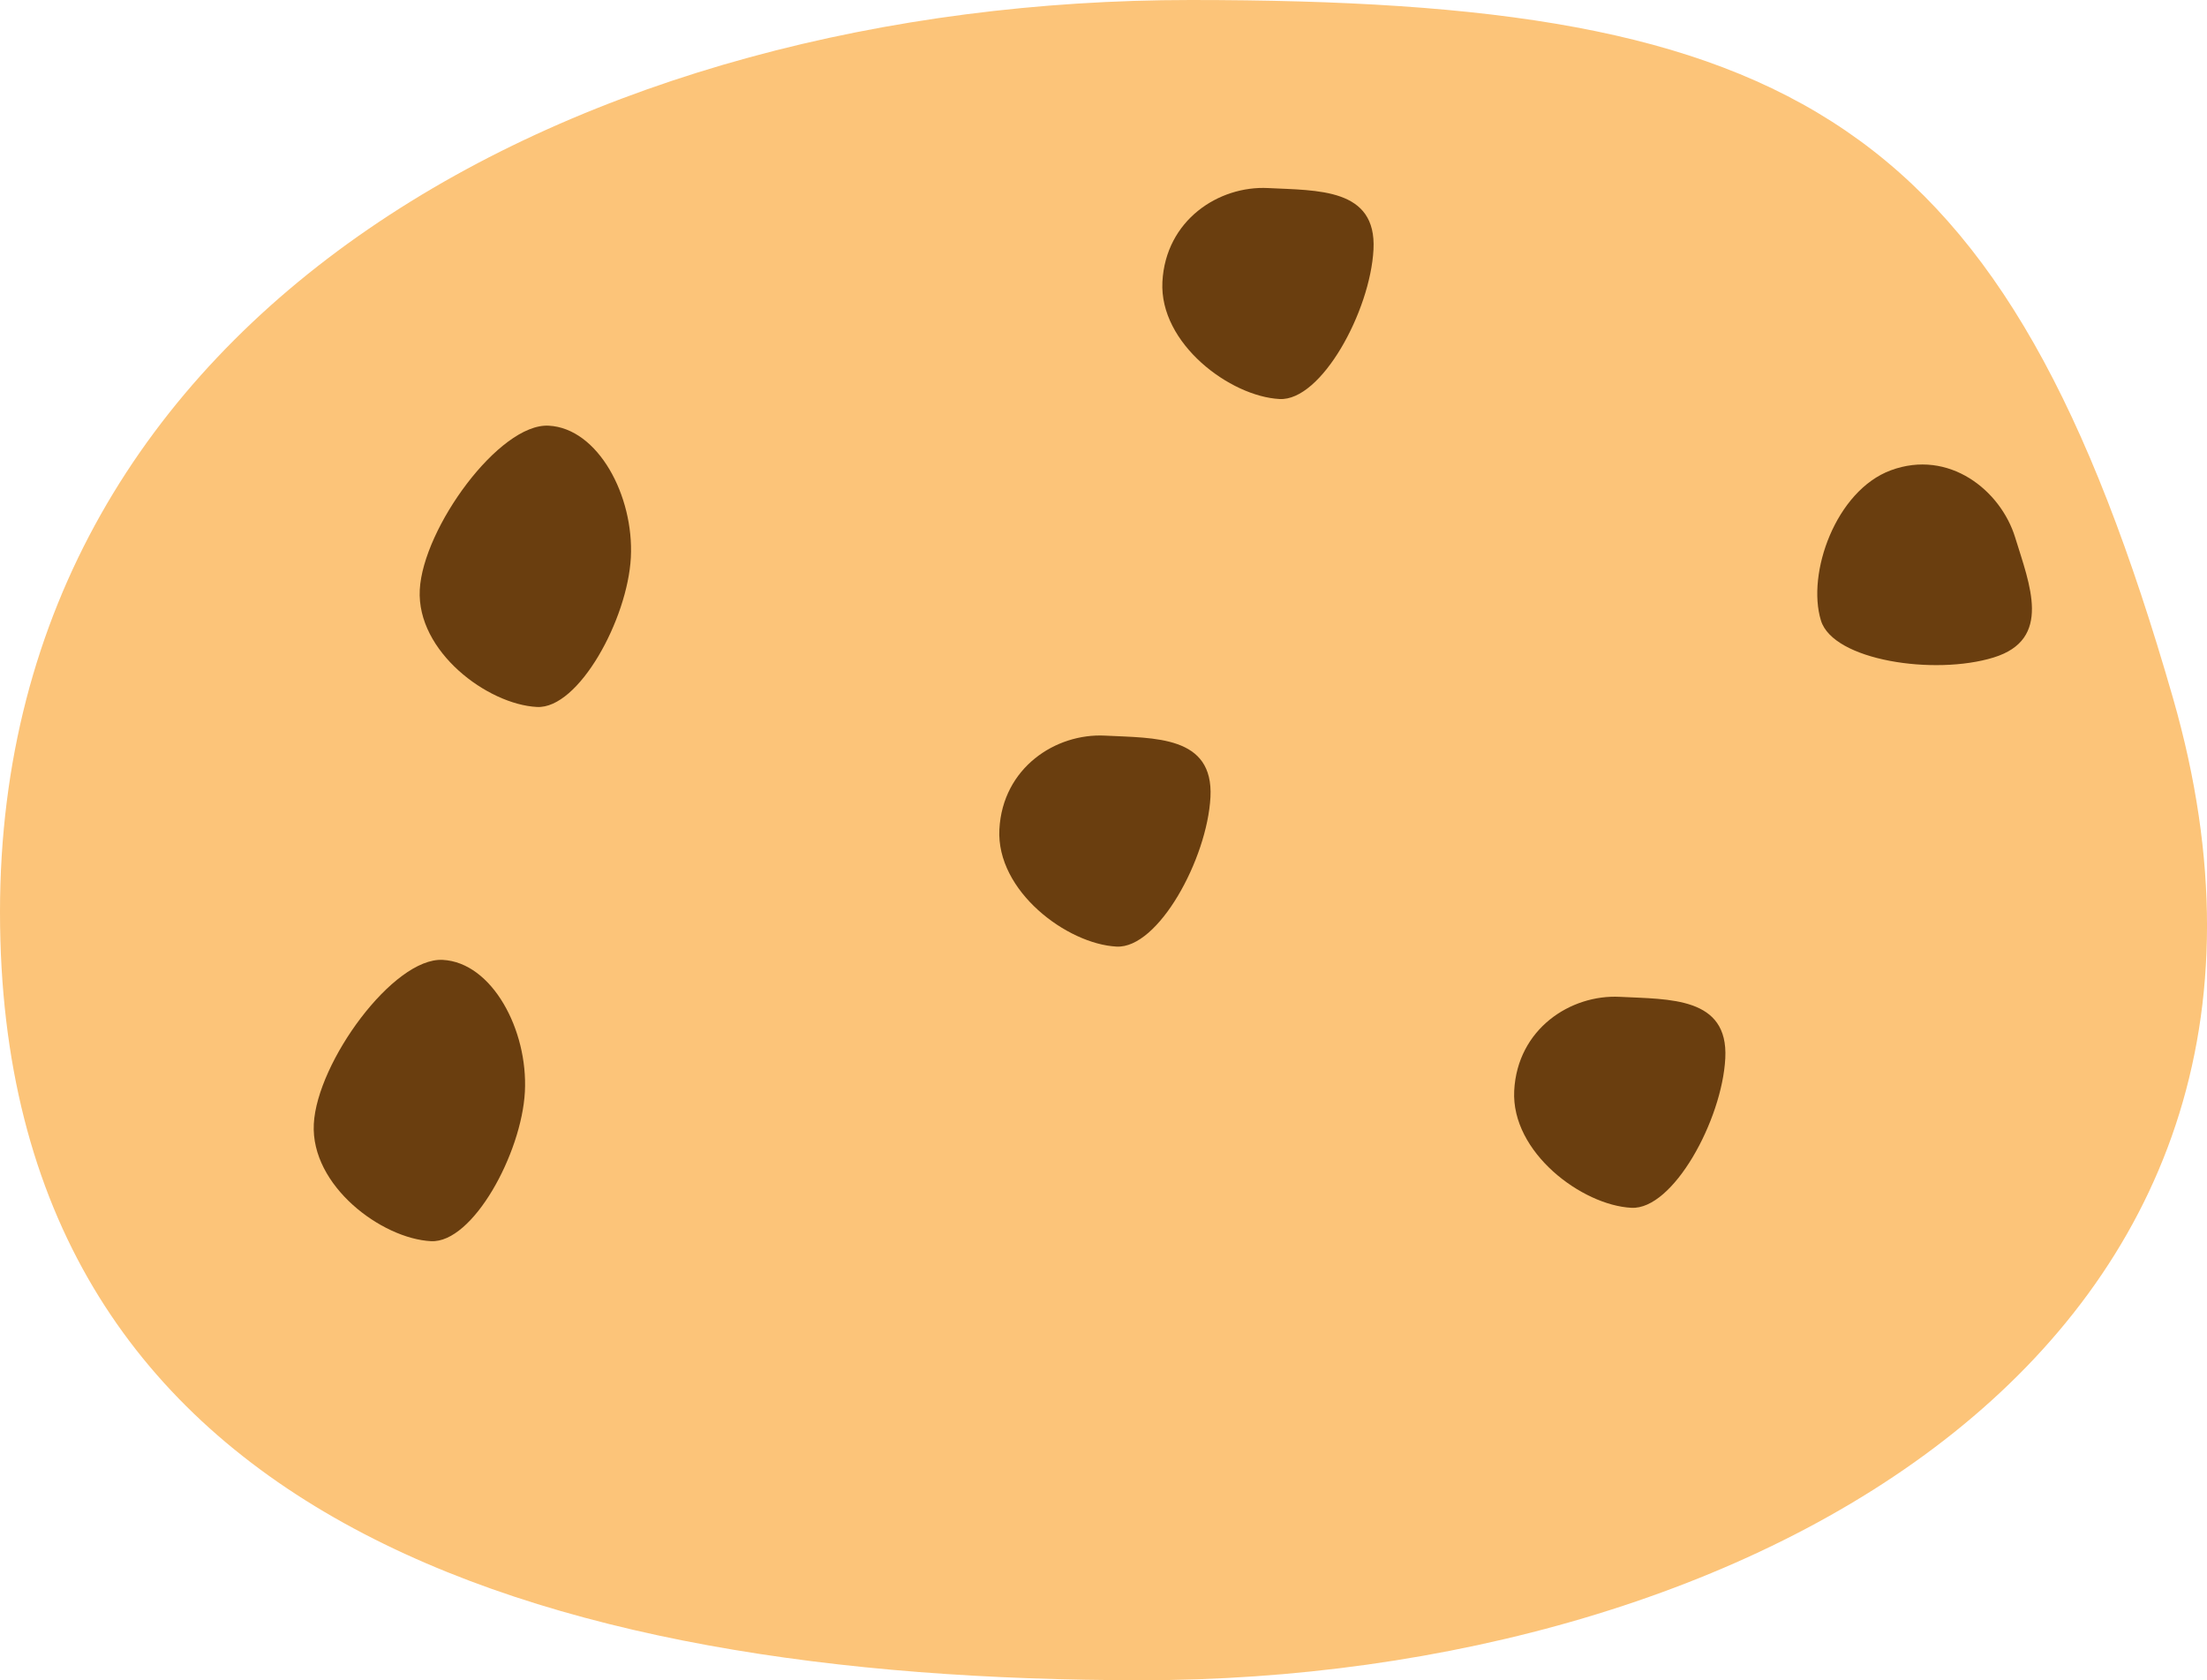   <svg version="1.1" xmlns="http://www.w3.org/2000/svg" xmlns:xlink="http://www.w3.org/1999/xlink" x="0px" y="0px" viewBox="0 0 553 420.99" style="enable-background:new 0 0 553 420.99;" xml:space="preserve">
   <g>
    <path style="fill:#FCC479;" d="M544.46,174.84c46.78,162.57-106.81,246.16-258.42,246.16S0,380.14,0,228.52S146.68,0,298.3,0
		S502.53,29.13,544.46,174.84z">
    </path>
    <path style="fill:#6A3E0F;" d="M78.63,281.63c-0.8,15.47,16.99,28.72,29.36,29.36c10.45,0.54,22.72-21.98,23.53-37.45
		c0.8-15.47-8.22-32.39-20.59-33.03C98.56,239.87,79.43,266.16,78.63,281.63z">
    </path>
    <path style="fill:#6A3E0F;" d="M105.18,147.78c-0.8,15.47,16.99,28.72,29.36,29.36c10.45,0.54,22.72-21.98,23.53-37.45
		c0.8-15.47-8.22-32.39-20.59-33.03S105.99,132.32,105.18,147.78z">
    </path>
    <path style="fill:#6A3E0F;" d="M379.41,273.27c-0.8,15.47,16.99,28.72,29.36,29.36c10.45,0.54,22.72-21.98,23.53-37.45
		s-14.03-14.77-26.4-15.41C393.53,249.13,380.22,257.8,379.41,273.27z">
    </path>
    <path style="fill:#6A3E0F;" d="M250.41,207.82c-0.8,15.47,16.99,28.72,29.36,29.36c10.45,0.54,22.72-21.98,23.53-37.45
		c0.8-15.47-14.03-14.77-26.4-15.41C264.53,183.68,251.22,192.35,250.41,207.82z">
    </path>
    <path style="fill:#6A3E0F;" d="M291.26,70.62c-0.8,15.47,16.99,28.72,29.36,29.36c10.45,0.54,22.72-21.98,23.53-37.45
		s-14.03-14.77-26.4-15.41C305.38,46.49,292.07,55.15,291.26,70.62z">
    </path>
    <path style="fill:#6A3E0F;" d="M473.78,117.84c-13.77,5.09-21.15,25.81-17.51,37.65c3.08,10.01,28.44,13.81,43.24,9.26
		c14.8-4.55,9.06-18.24,5.42-30.09C501.29,122.82,488.31,112.47,473.78,117.84z">
    </path>
   </g>
  </svg>
